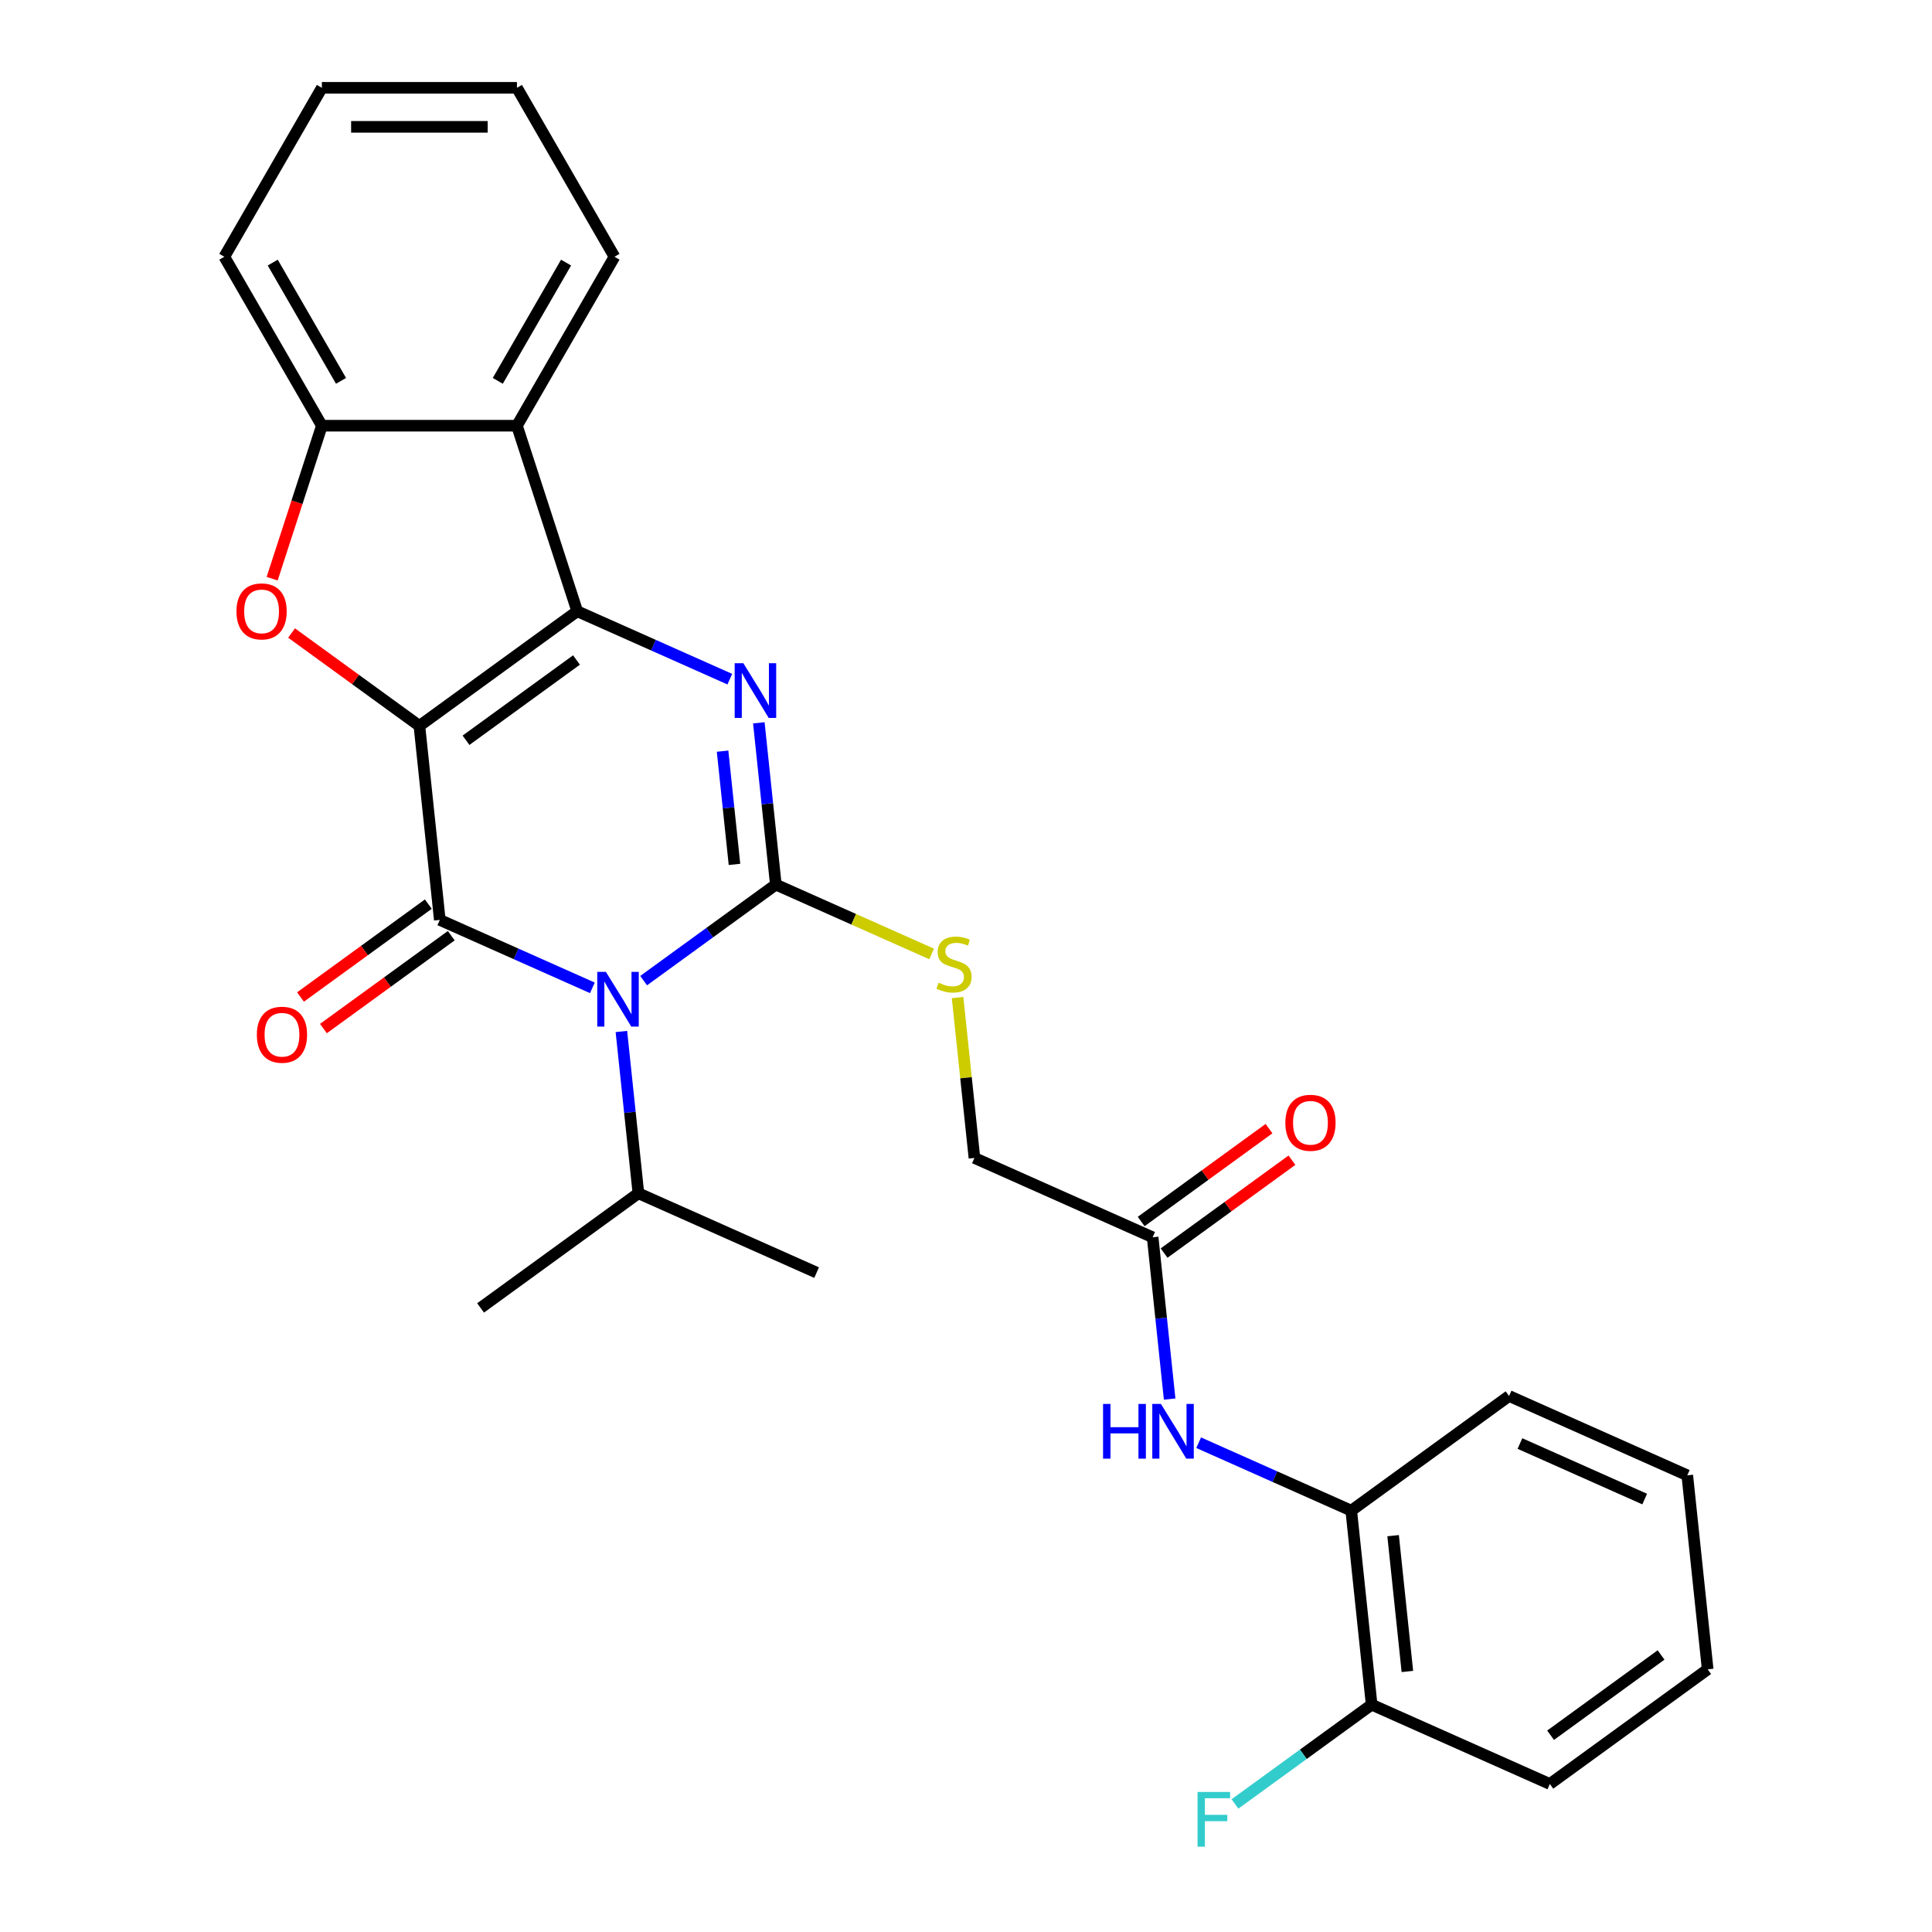 <?xml version='1.0' encoding='iso-8859-1'?>
<svg version='1.1' baseProfile='full'
              xmlns='http://www.w3.org/2000/svg'
                      xmlns:rdkit='http://www.rdkit.org/xml'
                      xmlns:xlink='http://www.w3.org/1999/xlink'
                  xml:space='preserve'
width='1000px' height='1000px' viewBox='0 0 1000 1000'>
<!-- END OF HEADER -->
<rect style='opacity:1.0;fill:#FFFFFF;stroke:none' width='1000' height='1000' x='0' y='0'> </rect>
<path class='bond-0' d='M 217.083,375.723 L 298.771,316.373' style='fill:none;fill-rule:evenodd;stroke:#000000;stroke-width:6px;stroke-linecap:butt;stroke-linejoin:miter;stroke-opacity:1' />
<path class='bond-0' d='M 241.206,383.158 L 298.387,341.614' style='fill:none;fill-rule:evenodd;stroke:#000000;stroke-width:6px;stroke-linecap:butt;stroke-linejoin:miter;stroke-opacity:1' />
<path class='bond-2' d='M 217.083,375.723 L 227.637,476.142' style='fill:none;fill-rule:evenodd;stroke:#000000;stroke-width:6px;stroke-linecap:butt;stroke-linejoin:miter;stroke-opacity:1' />
<path class='bond-5' d='M 217.083,375.723 L 184.001,351.688' style='fill:none;fill-rule:evenodd;stroke:#000000;stroke-width:6px;stroke-linecap:butt;stroke-linejoin:miter;stroke-opacity:1' />
<path class='bond-5' d='M 184.001,351.688 L 150.919,327.653' style='fill:none;fill-rule:evenodd;stroke:#FF0000;stroke-width:6px;stroke-linecap:butt;stroke-linejoin:miter;stroke-opacity:1' />
<path class='bond-4' d='M 298.771,316.373 L 338.26,333.955' style='fill:none;fill-rule:evenodd;stroke:#000000;stroke-width:6px;stroke-linecap:butt;stroke-linejoin:miter;stroke-opacity:1' />
<path class='bond-4' d='M 338.26,333.955 L 377.749,351.537' style='fill:none;fill-rule:evenodd;stroke:#0000FF;stroke-width:6px;stroke-linecap:butt;stroke-linejoin:miter;stroke-opacity:1' />
<path class='bond-6' d='M 298.771,316.373 L 267.569,220.343' style='fill:none;fill-rule:evenodd;stroke:#000000;stroke-width:6px;stroke-linecap:butt;stroke-linejoin:miter;stroke-opacity:1' />
<path class='bond-1' d='M 306.615,511.306 L 267.126,493.724' style='fill:none;fill-rule:evenodd;stroke:#0000FF;stroke-width:6px;stroke-linecap:butt;stroke-linejoin:miter;stroke-opacity:1' />
<path class='bond-1' d='M 267.126,493.724 L 227.637,476.142' style='fill:none;fill-rule:evenodd;stroke:#000000;stroke-width:6px;stroke-linecap:butt;stroke-linejoin:miter;stroke-opacity:1' />
<path class='bond-3' d='M 333.144,507.574 L 367.356,482.718' style='fill:none;fill-rule:evenodd;stroke:#0000FF;stroke-width:6px;stroke-linecap:butt;stroke-linejoin:miter;stroke-opacity:1' />
<path class='bond-3' d='M 367.356,482.718 L 401.568,457.861' style='fill:none;fill-rule:evenodd;stroke:#000000;stroke-width:6px;stroke-linecap:butt;stroke-linejoin:miter;stroke-opacity:1' />
<path class='bond-13' d='M 321.633,533.896 L 326.034,575.763' style='fill:none;fill-rule:evenodd;stroke:#0000FF;stroke-width:6px;stroke-linecap:butt;stroke-linejoin:miter;stroke-opacity:1' />
<path class='bond-13' d='M 326.034,575.763 L 330.434,617.63' style='fill:none;fill-rule:evenodd;stroke:#000000;stroke-width:6px;stroke-linecap:butt;stroke-linejoin:miter;stroke-opacity:1' />
<path class='bond-11' d='M 221.702,467.973 L 188.62,492.009' style='fill:none;fill-rule:evenodd;stroke:#000000;stroke-width:6px;stroke-linecap:butt;stroke-linejoin:miter;stroke-opacity:1' />
<path class='bond-11' d='M 188.62,492.009 L 155.538,516.044' style='fill:none;fill-rule:evenodd;stroke:#FF0000;stroke-width:6px;stroke-linecap:butt;stroke-linejoin:miter;stroke-opacity:1' />
<path class='bond-11' d='M 233.572,484.311 L 200.49,508.347' style='fill:none;fill-rule:evenodd;stroke:#000000;stroke-width:6px;stroke-linecap:butt;stroke-linejoin:miter;stroke-opacity:1' />
<path class='bond-11' d='M 200.49,508.347 L 167.408,532.382' style='fill:none;fill-rule:evenodd;stroke:#FF0000;stroke-width:6px;stroke-linecap:butt;stroke-linejoin:miter;stroke-opacity:1' />
<path class='bond-8' d='M 401.568,457.861 L 441.887,475.813' style='fill:none;fill-rule:evenodd;stroke:#000000;stroke-width:6px;stroke-linecap:butt;stroke-linejoin:miter;stroke-opacity:1' />
<path class='bond-8' d='M 441.887,475.813 L 482.206,493.764' style='fill:none;fill-rule:evenodd;stroke:#CCCC00;stroke-width:6px;stroke-linecap:butt;stroke-linejoin:miter;stroke-opacity:1' />
<path class='bond-29' d='M 401.568,457.861 L 397.167,415.994' style='fill:none;fill-rule:evenodd;stroke:#000000;stroke-width:6px;stroke-linecap:butt;stroke-linejoin:miter;stroke-opacity:1' />
<path class='bond-29' d='M 397.167,415.994 L 392.767,374.127' style='fill:none;fill-rule:evenodd;stroke:#0000FF;stroke-width:6px;stroke-linecap:butt;stroke-linejoin:miter;stroke-opacity:1' />
<path class='bond-29' d='M 380.164,447.412 L 377.083,418.105' style='fill:none;fill-rule:evenodd;stroke:#000000;stroke-width:6px;stroke-linecap:butt;stroke-linejoin:miter;stroke-opacity:1' />
<path class='bond-29' d='M 377.083,418.105 L 374.003,388.798' style='fill:none;fill-rule:evenodd;stroke:#0000FF;stroke-width:6px;stroke-linecap:butt;stroke-linejoin:miter;stroke-opacity:1' />
<path class='bond-7' d='M 140.867,299.529 L 153.732,259.936' style='fill:none;fill-rule:evenodd;stroke:#FF0000;stroke-width:6px;stroke-linecap:butt;stroke-linejoin:miter;stroke-opacity:1' />
<path class='bond-7' d='M 153.732,259.936 L 166.597,220.343' style='fill:none;fill-rule:evenodd;stroke:#000000;stroke-width:6px;stroke-linecap:butt;stroke-linejoin:miter;stroke-opacity:1' />
<path class='bond-18' d='M 267.569,220.343 L 318.055,132.899' style='fill:none;fill-rule:evenodd;stroke:#000000;stroke-width:6px;stroke-linecap:butt;stroke-linejoin:miter;stroke-opacity:1' />
<path class='bond-18' d='M 257.653,197.129 L 292.993,135.918' style='fill:none;fill-rule:evenodd;stroke:#000000;stroke-width:6px;stroke-linecap:butt;stroke-linejoin:miter;stroke-opacity:1' />
<path class='bond-28' d='M 267.569,220.343 L 166.597,220.343' style='fill:none;fill-rule:evenodd;stroke:#000000;stroke-width:6px;stroke-linecap:butt;stroke-linejoin:miter;stroke-opacity:1' />
<path class='bond-19' d='M 166.597,220.343 L 116.11,132.899' style='fill:none;fill-rule:evenodd;stroke:#000000;stroke-width:6px;stroke-linecap:butt;stroke-linejoin:miter;stroke-opacity:1' />
<path class='bond-19' d='M 176.512,197.129 L 141.172,135.918' style='fill:none;fill-rule:evenodd;stroke:#000000;stroke-width:6px;stroke-linecap:butt;stroke-linejoin:miter;stroke-opacity:1' />
<path class='bond-16' d='M 495.64,516.335 L 500.002,557.842' style='fill:none;fill-rule:evenodd;stroke:#CCCC00;stroke-width:6px;stroke-linecap:butt;stroke-linejoin:miter;stroke-opacity:1' />
<path class='bond-16' d='M 500.002,557.842 L 504.365,599.349' style='fill:none;fill-rule:evenodd;stroke:#000000;stroke-width:6px;stroke-linecap:butt;stroke-linejoin:miter;stroke-opacity:1' />
<path class='bond-9' d='M 605.408,724.153 L 601.008,682.286' style='fill:none;fill-rule:evenodd;stroke:#0000FF;stroke-width:6px;stroke-linecap:butt;stroke-linejoin:miter;stroke-opacity:1' />
<path class='bond-9' d='M 601.008,682.286 L 596.607,640.418' style='fill:none;fill-rule:evenodd;stroke:#000000;stroke-width:6px;stroke-linecap:butt;stroke-linejoin:miter;stroke-opacity:1' />
<path class='bond-12' d='M 620.426,746.743 L 659.915,764.325' style='fill:none;fill-rule:evenodd;stroke:#0000FF;stroke-width:6px;stroke-linecap:butt;stroke-linejoin:miter;stroke-opacity:1' />
<path class='bond-12' d='M 659.915,764.325 L 699.404,781.906' style='fill:none;fill-rule:evenodd;stroke:#000000;stroke-width:6px;stroke-linecap:butt;stroke-linejoin:miter;stroke-opacity:1' />
<path class='bond-10' d='M 596.607,640.418 L 504.365,599.349' style='fill:none;fill-rule:evenodd;stroke:#000000;stroke-width:6px;stroke-linecap:butt;stroke-linejoin:miter;stroke-opacity:1' />
<path class='bond-15' d='M 602.542,648.587 L 635.624,624.552' style='fill:none;fill-rule:evenodd;stroke:#000000;stroke-width:6px;stroke-linecap:butt;stroke-linejoin:miter;stroke-opacity:1' />
<path class='bond-15' d='M 635.624,624.552 L 668.706,600.516' style='fill:none;fill-rule:evenodd;stroke:#FF0000;stroke-width:6px;stroke-linecap:butt;stroke-linejoin:miter;stroke-opacity:1' />
<path class='bond-15' d='M 590.672,632.25 L 623.754,608.214' style='fill:none;fill-rule:evenodd;stroke:#000000;stroke-width:6px;stroke-linecap:butt;stroke-linejoin:miter;stroke-opacity:1' />
<path class='bond-15' d='M 623.754,608.214 L 656.836,584.179' style='fill:none;fill-rule:evenodd;stroke:#FF0000;stroke-width:6px;stroke-linecap:butt;stroke-linejoin:miter;stroke-opacity:1' />
<path class='bond-14' d='M 699.404,781.906 L 709.959,882.325' style='fill:none;fill-rule:evenodd;stroke:#000000;stroke-width:6px;stroke-linecap:butt;stroke-linejoin:miter;stroke-opacity:1' />
<path class='bond-14' d='M 721.071,794.858 L 728.459,865.152' style='fill:none;fill-rule:evenodd;stroke:#000000;stroke-width:6px;stroke-linecap:butt;stroke-linejoin:miter;stroke-opacity:1' />
<path class='bond-20' d='M 699.404,781.906 L 781.092,722.557' style='fill:none;fill-rule:evenodd;stroke:#000000;stroke-width:6px;stroke-linecap:butt;stroke-linejoin:miter;stroke-opacity:1' />
<path class='bond-22' d='M 330.434,617.63 L 248.746,676.98' style='fill:none;fill-rule:evenodd;stroke:#000000;stroke-width:6px;stroke-linecap:butt;stroke-linejoin:miter;stroke-opacity:1' />
<path class='bond-23' d='M 330.434,617.63 L 422.677,658.699' style='fill:none;fill-rule:evenodd;stroke:#000000;stroke-width:6px;stroke-linecap:butt;stroke-linejoin:miter;stroke-opacity:1' />
<path class='bond-17' d='M 709.959,882.325 L 674.587,908.025' style='fill:none;fill-rule:evenodd;stroke:#000000;stroke-width:6px;stroke-linecap:butt;stroke-linejoin:miter;stroke-opacity:1' />
<path class='bond-17' d='M 674.587,908.025 L 639.215,933.724' style='fill:none;fill-rule:evenodd;stroke:#33CCCC;stroke-width:6px;stroke-linecap:butt;stroke-linejoin:miter;stroke-opacity:1' />
<path class='bond-21' d='M 709.959,882.325 L 802.201,923.394' style='fill:none;fill-rule:evenodd;stroke:#000000;stroke-width:6px;stroke-linecap:butt;stroke-linejoin:miter;stroke-opacity:1' />
<path class='bond-24' d='M 318.055,132.899 L 267.569,45.455' style='fill:none;fill-rule:evenodd;stroke:#000000;stroke-width:6px;stroke-linecap:butt;stroke-linejoin:miter;stroke-opacity:1' />
<path class='bond-25' d='M 116.11,132.899 L 166.597,45.455' style='fill:none;fill-rule:evenodd;stroke:#000000;stroke-width:6px;stroke-linecap:butt;stroke-linejoin:miter;stroke-opacity:1' />
<path class='bond-26' d='M 781.092,722.557 L 873.335,763.626' style='fill:none;fill-rule:evenodd;stroke:#000000;stroke-width:6px;stroke-linecap:butt;stroke-linejoin:miter;stroke-opacity:1' />
<path class='bond-26' d='M 786.715,747.165 L 851.285,775.914' style='fill:none;fill-rule:evenodd;stroke:#000000;stroke-width:6px;stroke-linecap:butt;stroke-linejoin:miter;stroke-opacity:1' />
<path class='bond-31' d='M 802.201,923.394 L 883.89,864.045' style='fill:none;fill-rule:evenodd;stroke:#000000;stroke-width:6px;stroke-linecap:butt;stroke-linejoin:miter;stroke-opacity:1' />
<path class='bond-31' d='M 802.585,898.154 L 859.766,856.609' style='fill:none;fill-rule:evenodd;stroke:#000000;stroke-width:6px;stroke-linecap:butt;stroke-linejoin:miter;stroke-opacity:1' />
<path class='bond-30' d='M 267.569,45.455 L 166.597,45.455' style='fill:none;fill-rule:evenodd;stroke:#000000;stroke-width:6px;stroke-linecap:butt;stroke-linejoin:miter;stroke-opacity:1' />
<path class='bond-30' d='M 252.423,65.649 L 181.742,65.649' style='fill:none;fill-rule:evenodd;stroke:#000000;stroke-width:6px;stroke-linecap:butt;stroke-linejoin:miter;stroke-opacity:1' />
<path class='bond-27' d='M 873.335,763.626 L 883.89,864.045' style='fill:none;fill-rule:evenodd;stroke:#000000;stroke-width:6px;stroke-linecap:butt;stroke-linejoin:miter;stroke-opacity:1' />
<path  class='atom-2' d='M 313.62 503.051
L 322.9 518.051
Q 323.82 519.531, 325.3 522.211
Q 326.78 524.891, 326.86 525.051
L 326.86 503.051
L 330.62 503.051
L 330.62 531.371
L 326.74 531.371
L 316.78 514.971
Q 315.62 513.051, 314.38 510.851
Q 313.18 508.651, 312.82 507.971
L 312.82 531.371
L 309.14 531.371
L 309.14 503.051
L 313.62 503.051
' fill='#0000FF'/>
<path  class='atom-5' d='M 384.753 343.282
L 394.033 358.282
Q 394.953 359.762, 396.433 362.442
Q 397.913 365.122, 397.993 365.282
L 397.993 343.282
L 401.753 343.282
L 401.753 371.602
L 397.873 371.602
L 387.913 355.202
Q 386.753 353.282, 385.513 351.082
Q 384.313 348.882, 383.953 348.202
L 383.953 371.602
L 380.273 371.602
L 380.273 343.282
L 384.753 343.282
' fill='#0000FF'/>
<path  class='atom-6' d='M 122.394 316.453
Q 122.394 309.653, 125.754 305.853
Q 129.114 302.053, 135.394 302.053
Q 141.674 302.053, 145.034 305.853
Q 148.394 309.653, 148.394 316.453
Q 148.394 323.333, 144.994 327.253
Q 141.594 331.133, 135.394 331.133
Q 129.154 331.133, 125.754 327.253
Q 122.394 323.373, 122.394 316.453
M 135.394 327.933
Q 139.714 327.933, 142.034 325.053
Q 144.394 322.133, 144.394 316.453
Q 144.394 310.893, 142.034 308.093
Q 139.714 305.253, 135.394 305.253
Q 131.074 305.253, 128.714 308.053
Q 126.394 310.853, 126.394 316.453
Q 126.394 322.173, 128.714 325.053
Q 131.074 327.933, 135.394 327.933
' fill='#FF0000'/>
<path  class='atom-9' d='M 485.81 508.65
Q 486.13 508.77, 487.45 509.33
Q 488.77 509.89, 490.21 510.25
Q 491.69 510.57, 493.13 510.57
Q 495.81 510.57, 497.37 509.29
Q 498.93 507.97, 498.93 505.69
Q 498.93 504.13, 498.13 503.17
Q 497.37 502.21, 496.17 501.69
Q 494.97 501.17, 492.97 500.57
Q 490.45 499.81, 488.93 499.09
Q 487.45 498.37, 486.37 496.85
Q 485.33 495.33, 485.33 492.77
Q 485.33 489.21, 487.73 487.01
Q 490.17 484.81, 494.97 484.81
Q 498.25 484.81, 501.97 486.37
L 501.05 489.45
Q 497.65 488.05, 495.09 488.05
Q 492.33 488.05, 490.81 489.21
Q 489.29 490.33, 489.33 492.29
Q 489.33 493.81, 490.09 494.73
Q 490.89 495.65, 492.01 496.17
Q 493.17 496.69, 495.09 497.29
Q 497.65 498.09, 499.17 498.89
Q 500.69 499.69, 501.77 501.33
Q 502.89 502.93, 502.89 505.69
Q 502.89 509.61, 500.25 511.73
Q 497.65 513.81, 493.29 513.81
Q 490.77 513.81, 488.85 513.25
Q 486.97 512.73, 484.73 511.81
L 485.81 508.65
' fill='#CCCC00'/>
<path  class='atom-10' d='M 570.942 726.677
L 574.782 726.677
L 574.782 738.717
L 589.262 738.717
L 589.262 726.677
L 593.102 726.677
L 593.102 754.997
L 589.262 754.997
L 589.262 741.917
L 574.782 741.917
L 574.782 754.997
L 570.942 754.997
L 570.942 726.677
' fill='#0000FF'/>
<path  class='atom-10' d='M 600.902 726.677
L 610.182 741.677
Q 611.102 743.157, 612.582 745.837
Q 614.062 748.517, 614.142 748.677
L 614.142 726.677
L 617.902 726.677
L 617.902 754.997
L 614.022 754.997
L 604.062 738.597
Q 602.902 736.677, 601.662 734.477
Q 600.462 732.277, 600.102 731.597
L 600.102 754.997
L 596.422 754.997
L 596.422 726.677
L 600.902 726.677
' fill='#0000FF'/>
<path  class='atom-12' d='M 132.949 535.572
Q 132.949 528.772, 136.309 524.972
Q 139.669 521.172, 145.949 521.172
Q 152.229 521.172, 155.589 524.972
Q 158.949 528.772, 158.949 535.572
Q 158.949 542.452, 155.549 546.372
Q 152.149 550.252, 145.949 550.252
Q 139.709 550.252, 136.309 546.372
Q 132.949 542.492, 132.949 535.572
M 145.949 547.052
Q 150.269 547.052, 152.589 544.172
Q 154.949 541.252, 154.949 535.572
Q 154.949 530.012, 152.589 527.212
Q 150.269 524.372, 145.949 524.372
Q 141.629 524.372, 139.269 527.172
Q 136.949 529.972, 136.949 535.572
Q 136.949 541.292, 139.269 544.172
Q 141.629 547.052, 145.949 547.052
' fill='#FF0000'/>
<path  class='atom-16' d='M 665.295 581.149
Q 665.295 574.349, 668.655 570.549
Q 672.015 566.749, 678.295 566.749
Q 684.575 566.749, 687.935 570.549
Q 691.295 574.349, 691.295 581.149
Q 691.295 588.029, 687.895 591.949
Q 684.495 595.829, 678.295 595.829
Q 672.055 595.829, 668.655 591.949
Q 665.295 588.069, 665.295 581.149
M 678.295 592.629
Q 682.615 592.629, 684.935 589.749
Q 687.295 586.829, 687.295 581.149
Q 687.295 575.589, 684.935 572.789
Q 682.615 569.949, 678.295 569.949
Q 673.975 569.949, 671.615 572.749
Q 669.295 575.549, 669.295 581.149
Q 669.295 586.869, 671.615 589.749
Q 673.975 592.629, 678.295 592.629
' fill='#FF0000'/>
<path  class='atom-18' d='M 619.851 927.515
L 636.691 927.515
L 636.691 930.755
L 623.651 930.755
L 623.651 939.355
L 635.251 939.355
L 635.251 942.635
L 623.651 942.635
L 623.651 955.835
L 619.851 955.835
L 619.851 927.515
' fill='#33CCCC'/>
</svg>
